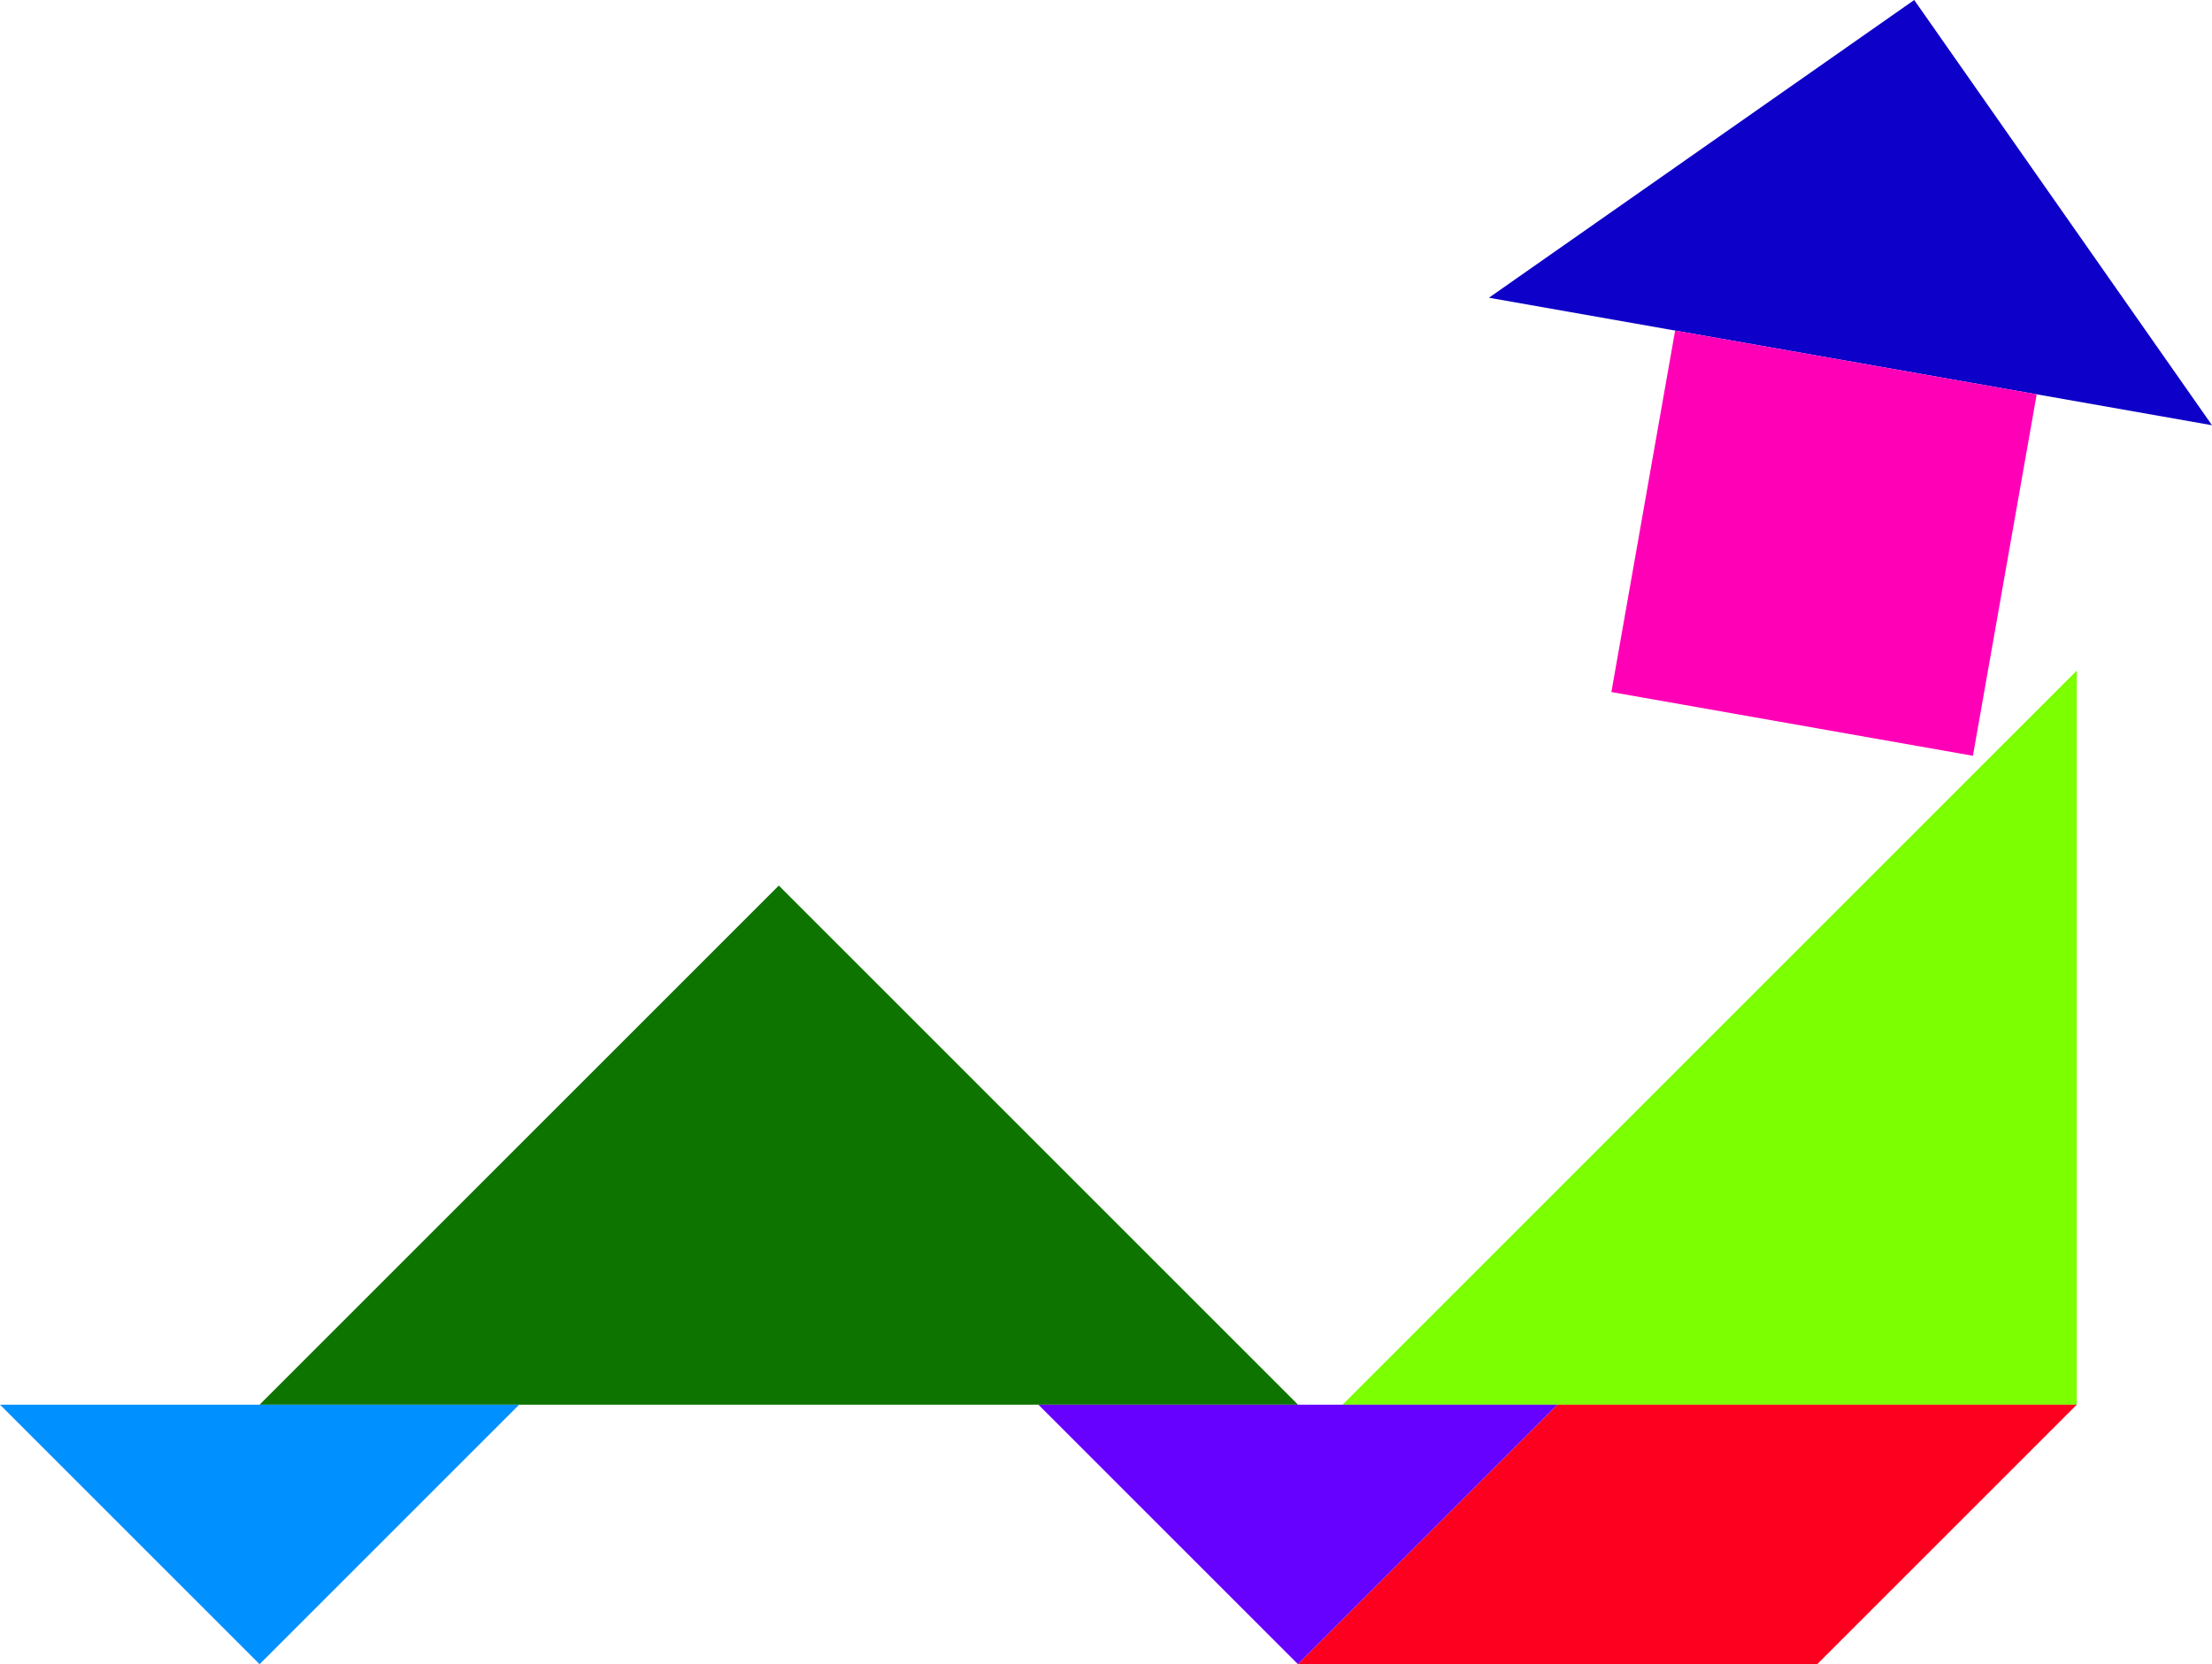 <?xml version="1.0"?>
<svg
    xmlns:rdf="http://www.w3.org/1999/02/22-rdf-syntax-ns#"
    xmlns="http://www.w3.org/2000/svg"
    xmlns:cc="http://creativecommons.org/ns#"
    xmlns:dc="http://purl.org/dc/elements/1.1/"
    xmlns:svg="http://www.w3.org/2000/svg"
    xmlns:inkscape="http://www.inkscape.org/namespaces/inkscape"
    xmlns:sodipodi="http://sodipodi.sourceforge.net/DTD/sodipodi-0.dtd"
    xmlns:ns1="http://sozi.baierouge.fr"
    xmlns:xlink="http://www.w3.org/1999/xlink"
    id="svg3761"
    viewBox="0 0 852.09 641.19"
    version="1.1"
  >
  <g
      id="layer6"
      transform="translate(500 -11.168)"
    >
    <path
        id="path3934"
        fill="#0e7400"
        d="m-400 552.36h400l-200-200z"
    />
    <path
        id="path4704"
        fill="#7cff00"
        d="m17.157 552.36 282.84-282.84v282.84z"
    />
    <path
        id="path4707"
        d="m-500 552.36h200l-100 100z"
        fill="#0090ff"
    />
    <path
        id="path4709"
        fill="#60f"
        d="m100 552.36h-200l100 100z"
    />
    <path
        id="path4731"
        d="m352.09 175-278.54-49.12 163.83-114.71z"
        fill="#0d00c8"
    />
    <path
        id="path4733"
        d="m145.28 138.53 139.28 24.56-24.56 139.27-139.27-24.56z"
        fill="#ff00b7"
    />
    <path
        id="path4738"
        d="m200 652.36 100-100h-200l-100 100z"
        fill="#fd0020"
    />
  </g
  >
</svg
>
